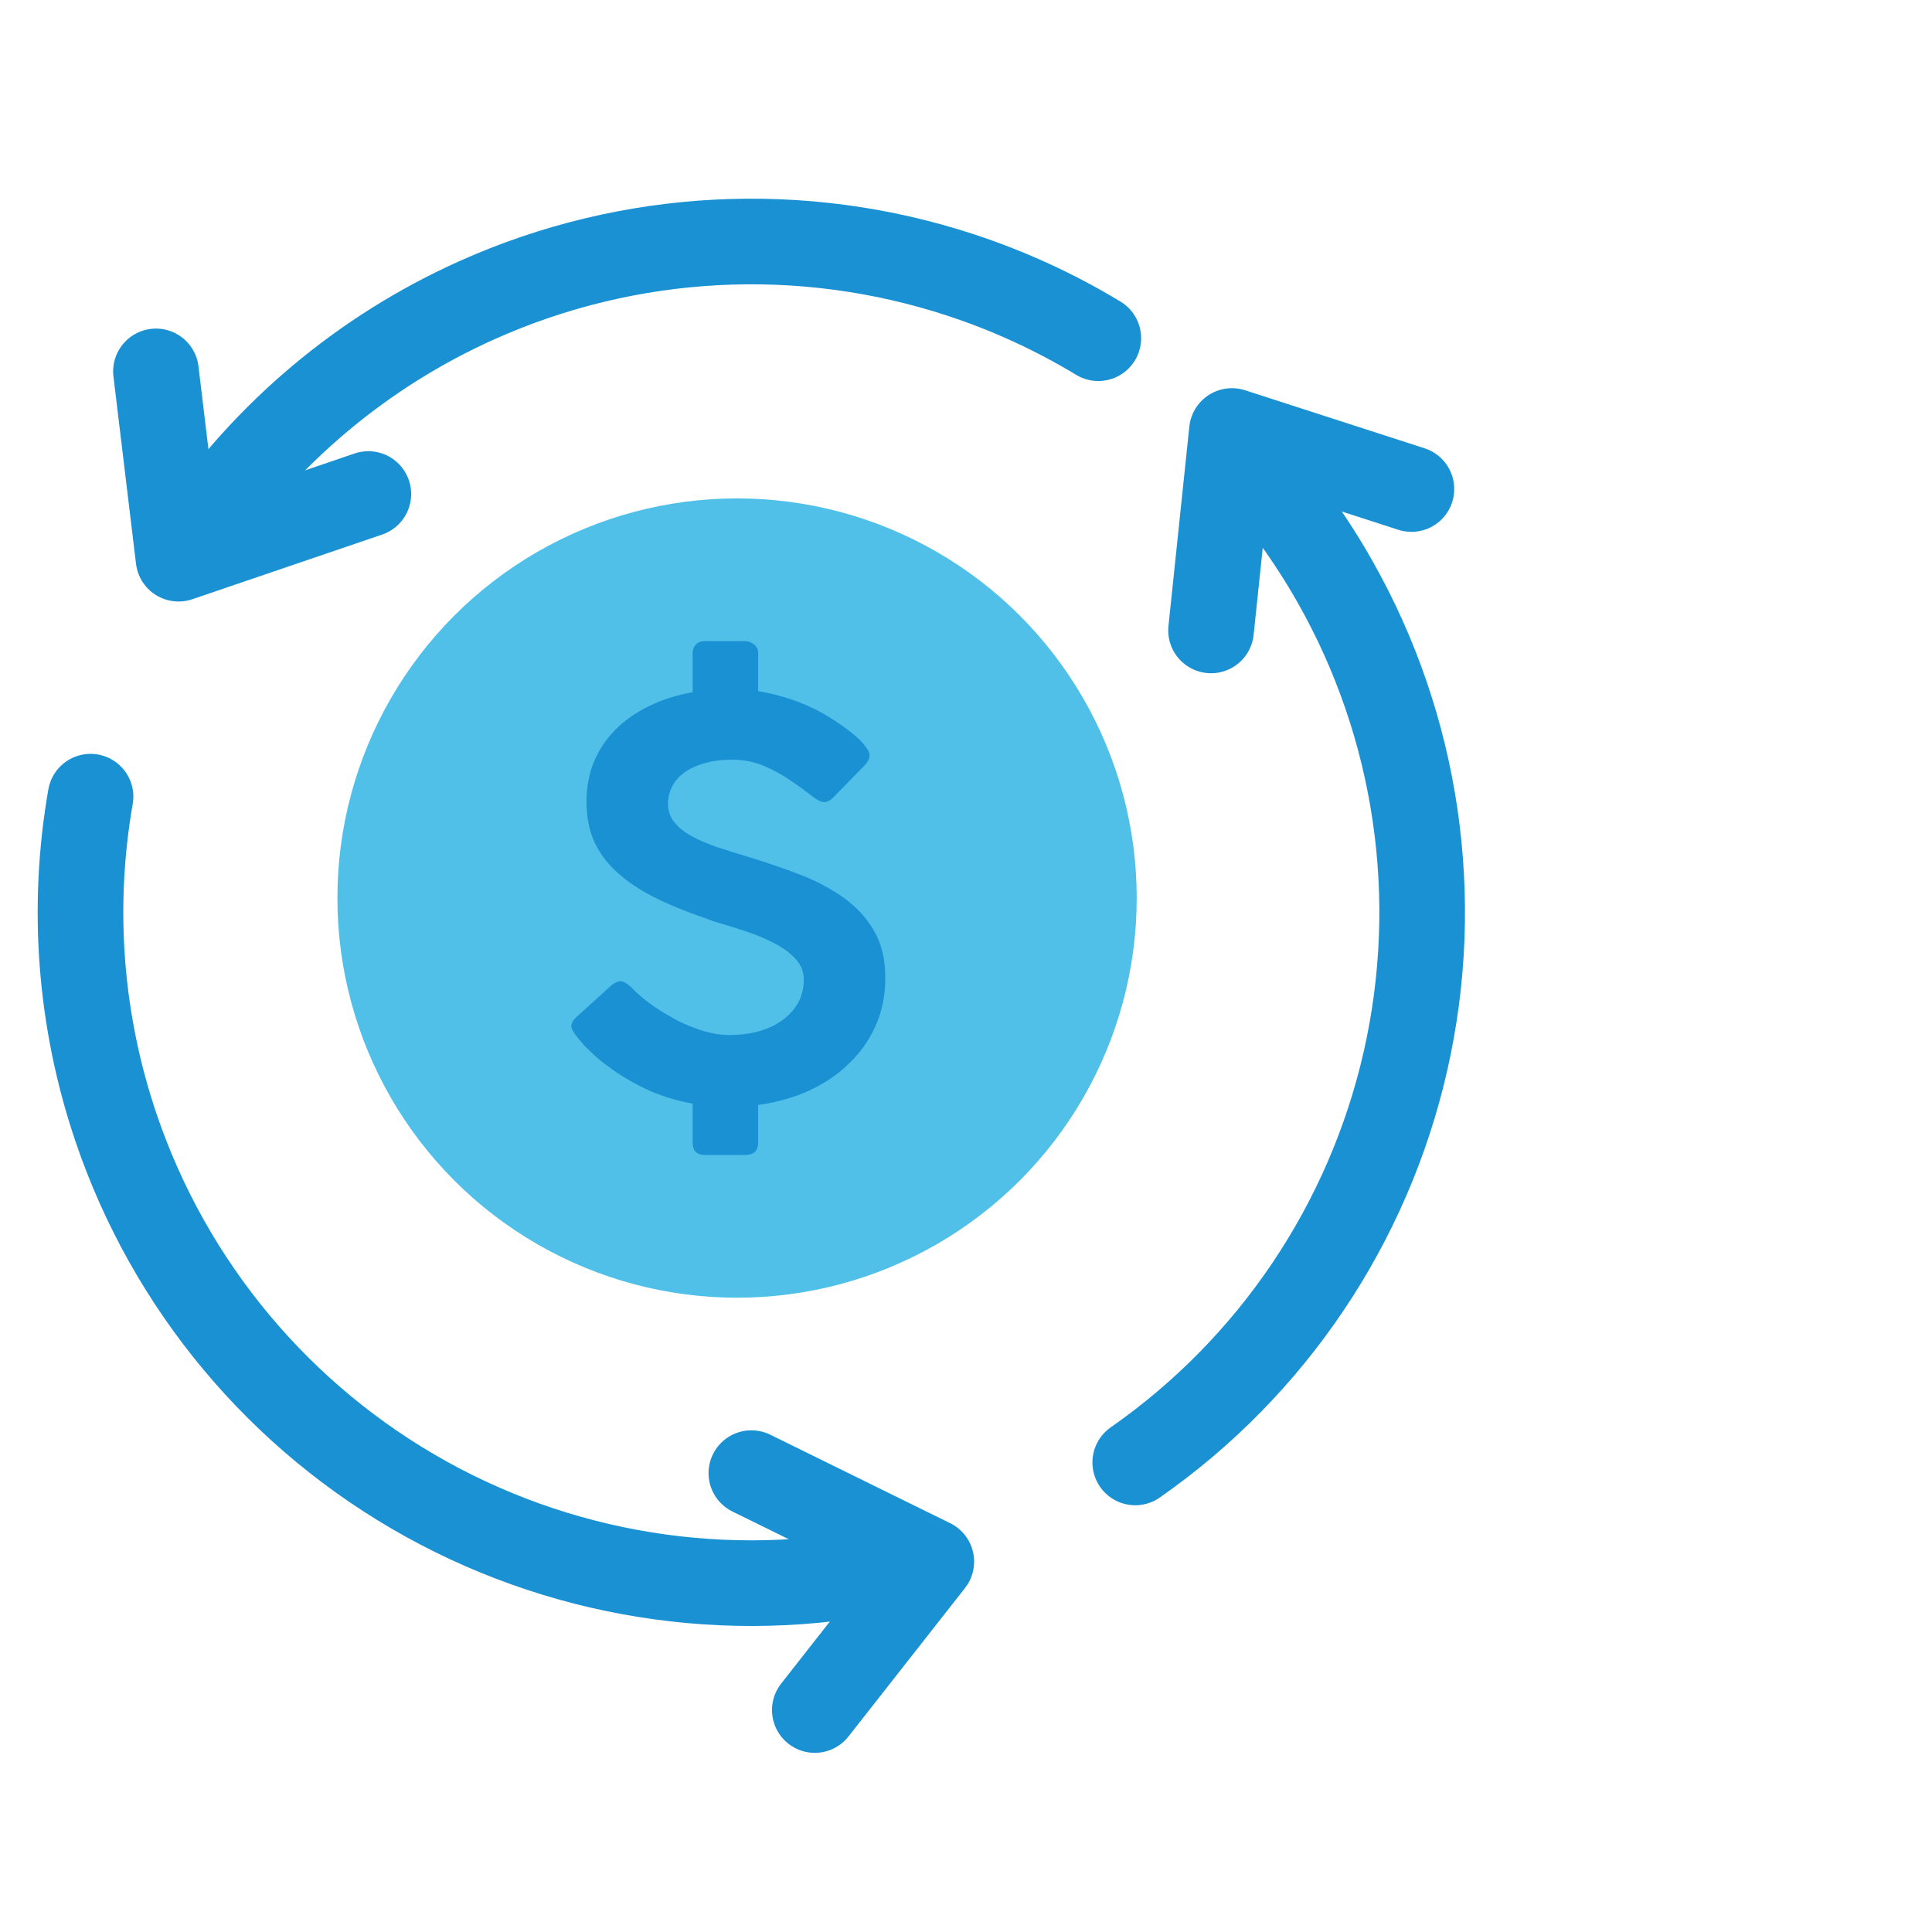 <svg xmlns="http://www.w3.org/2000/svg" fill="none" viewBox="0 0 72 72" height="72" width="72">
<path stroke-linecap="round" stroke-width="3.191" stroke="#1991D3" d="M42.307 54.501C47.411 50.94 51.003 45.602 52.38 39.533C53.757 33.464 52.822 27.099 49.755 21.683C48.835 20.058 47.743 18.553 46.505 17.19M33.766 58.326C27.71 59.761 21.337 58.886 15.892 55.872C10.447 52.858 6.322 47.921 4.324 42.027C2.968 38.029 2.657 33.786 3.374 29.69M7.31 19.966C9.901 16.148 13.517 13.094 17.783 11.183C23.463 8.64 29.887 8.306 35.8 10.248C37.607 10.841 39.327 11.634 40.931 12.604"></path>
<path stroke-linejoin="round" stroke-linecap="round" stroke-width="3.191" stroke="#1991D3" d="M28.001 54.899L34.707 58.197L30.366 63.728"></path>
<path stroke-linejoin="round" stroke-linecap="round" stroke-width="3.191" stroke="#1991D3" d="M45.132 23.494L45.91 16.062L52.599 18.225"></path>
<path stroke-linejoin="round" stroke-linecap="round" stroke-width="3.191" stroke="#1991D3" d="M13.727 18.411L6.653 20.821L5.812 13.841"></path>
<circle fill="#50C0E8" r="14.894" cy="33.468" cx="27.468"></circle>
<path fill="#1991D3" d="M23.578 36.853C23.811 37.084 24.079 37.304 24.381 37.514C24.683 37.718 24.992 37.901 25.308 38.064C25.631 38.22 25.954 38.346 26.276 38.441C26.599 38.529 26.898 38.573 27.173 38.573C27.557 38.573 27.918 38.529 28.254 38.441C28.598 38.346 28.893 38.21 29.14 38.034C29.394 37.85 29.593 37.633 29.738 37.382C29.882 37.124 29.954 36.832 29.954 36.507C29.954 36.215 29.855 35.96 29.655 35.743C29.463 35.526 29.209 35.336 28.893 35.173C28.584 35.003 28.234 34.854 27.842 34.725C27.458 34.596 27.07 34.474 26.678 34.359C26.603 34.338 26.531 34.315 26.462 34.287C26.4 34.26 26.338 34.236 26.276 34.216C25.521 33.958 24.865 33.687 24.309 33.402C23.753 33.11 23.293 32.791 22.929 32.445C22.565 32.099 22.293 31.715 22.115 31.294C21.943 30.874 21.857 30.402 21.857 29.879C21.857 29.35 21.947 28.861 22.125 28.413C22.311 27.959 22.575 27.558 22.918 27.212C23.262 26.859 23.677 26.564 24.165 26.326C24.652 26.082 25.202 25.906 25.813 25.797V24.341C25.813 24.219 25.851 24.114 25.926 24.026C26.002 23.938 26.115 23.893 26.266 23.893H27.77C27.887 23.893 27.997 23.934 28.1 24.015C28.203 24.097 28.254 24.206 28.254 24.341V25.756C28.666 25.824 29.075 25.926 29.48 26.062C29.892 26.198 30.291 26.374 30.675 26.591C30.867 26.7 31.067 26.825 31.273 26.968C31.479 27.104 31.664 27.243 31.829 27.385C32.001 27.528 32.138 27.667 32.241 27.803C32.351 27.938 32.406 28.054 32.406 28.149C32.406 28.278 32.334 28.413 32.189 28.556L31.036 29.737C30.933 29.839 30.823 29.89 30.706 29.89C30.596 29.89 30.438 29.808 30.232 29.645C30.026 29.482 29.779 29.302 29.491 29.106C29.202 28.902 28.872 28.719 28.502 28.556C28.131 28.393 27.722 28.312 27.276 28.312C26.891 28.312 26.551 28.356 26.256 28.444C25.961 28.525 25.71 28.641 25.504 28.79C25.305 28.933 25.154 29.106 25.051 29.309C24.948 29.506 24.896 29.72 24.896 29.951C24.896 30.215 24.972 30.443 25.123 30.633C25.274 30.823 25.48 30.992 25.741 31.142C26.009 31.291 26.325 31.43 26.689 31.559C27.059 31.681 27.461 31.807 27.894 31.936C28.56 32.139 29.202 32.36 29.82 32.597C30.438 32.835 30.981 33.123 31.448 33.463C31.915 33.795 32.289 34.203 32.571 34.684C32.852 35.166 32.993 35.753 32.993 36.446C32.993 37.09 32.873 37.684 32.632 38.227C32.392 38.763 32.059 39.235 31.633 39.642C31.214 40.049 30.716 40.385 30.14 40.65C29.563 40.908 28.934 41.084 28.254 41.179V42.584C28.254 42.89 28.093 43.042 27.77 43.042H26.266C25.964 43.042 25.813 42.89 25.813 42.584V41.128C25.27 41.033 24.745 40.877 24.237 40.66C23.736 40.436 23.258 40.165 22.805 39.846C22.613 39.71 22.424 39.564 22.238 39.408C22.06 39.245 21.898 39.089 21.754 38.94C21.617 38.784 21.504 38.645 21.414 38.522C21.332 38.4 21.291 38.309 21.291 38.247C21.291 38.132 21.359 38.013 21.497 37.891L22.795 36.71C22.925 36.615 23.035 36.568 23.124 36.568C23.186 36.568 23.248 36.588 23.31 36.629C23.372 36.663 23.44 36.714 23.516 36.782L23.578 36.853Z"></path>
</svg>
